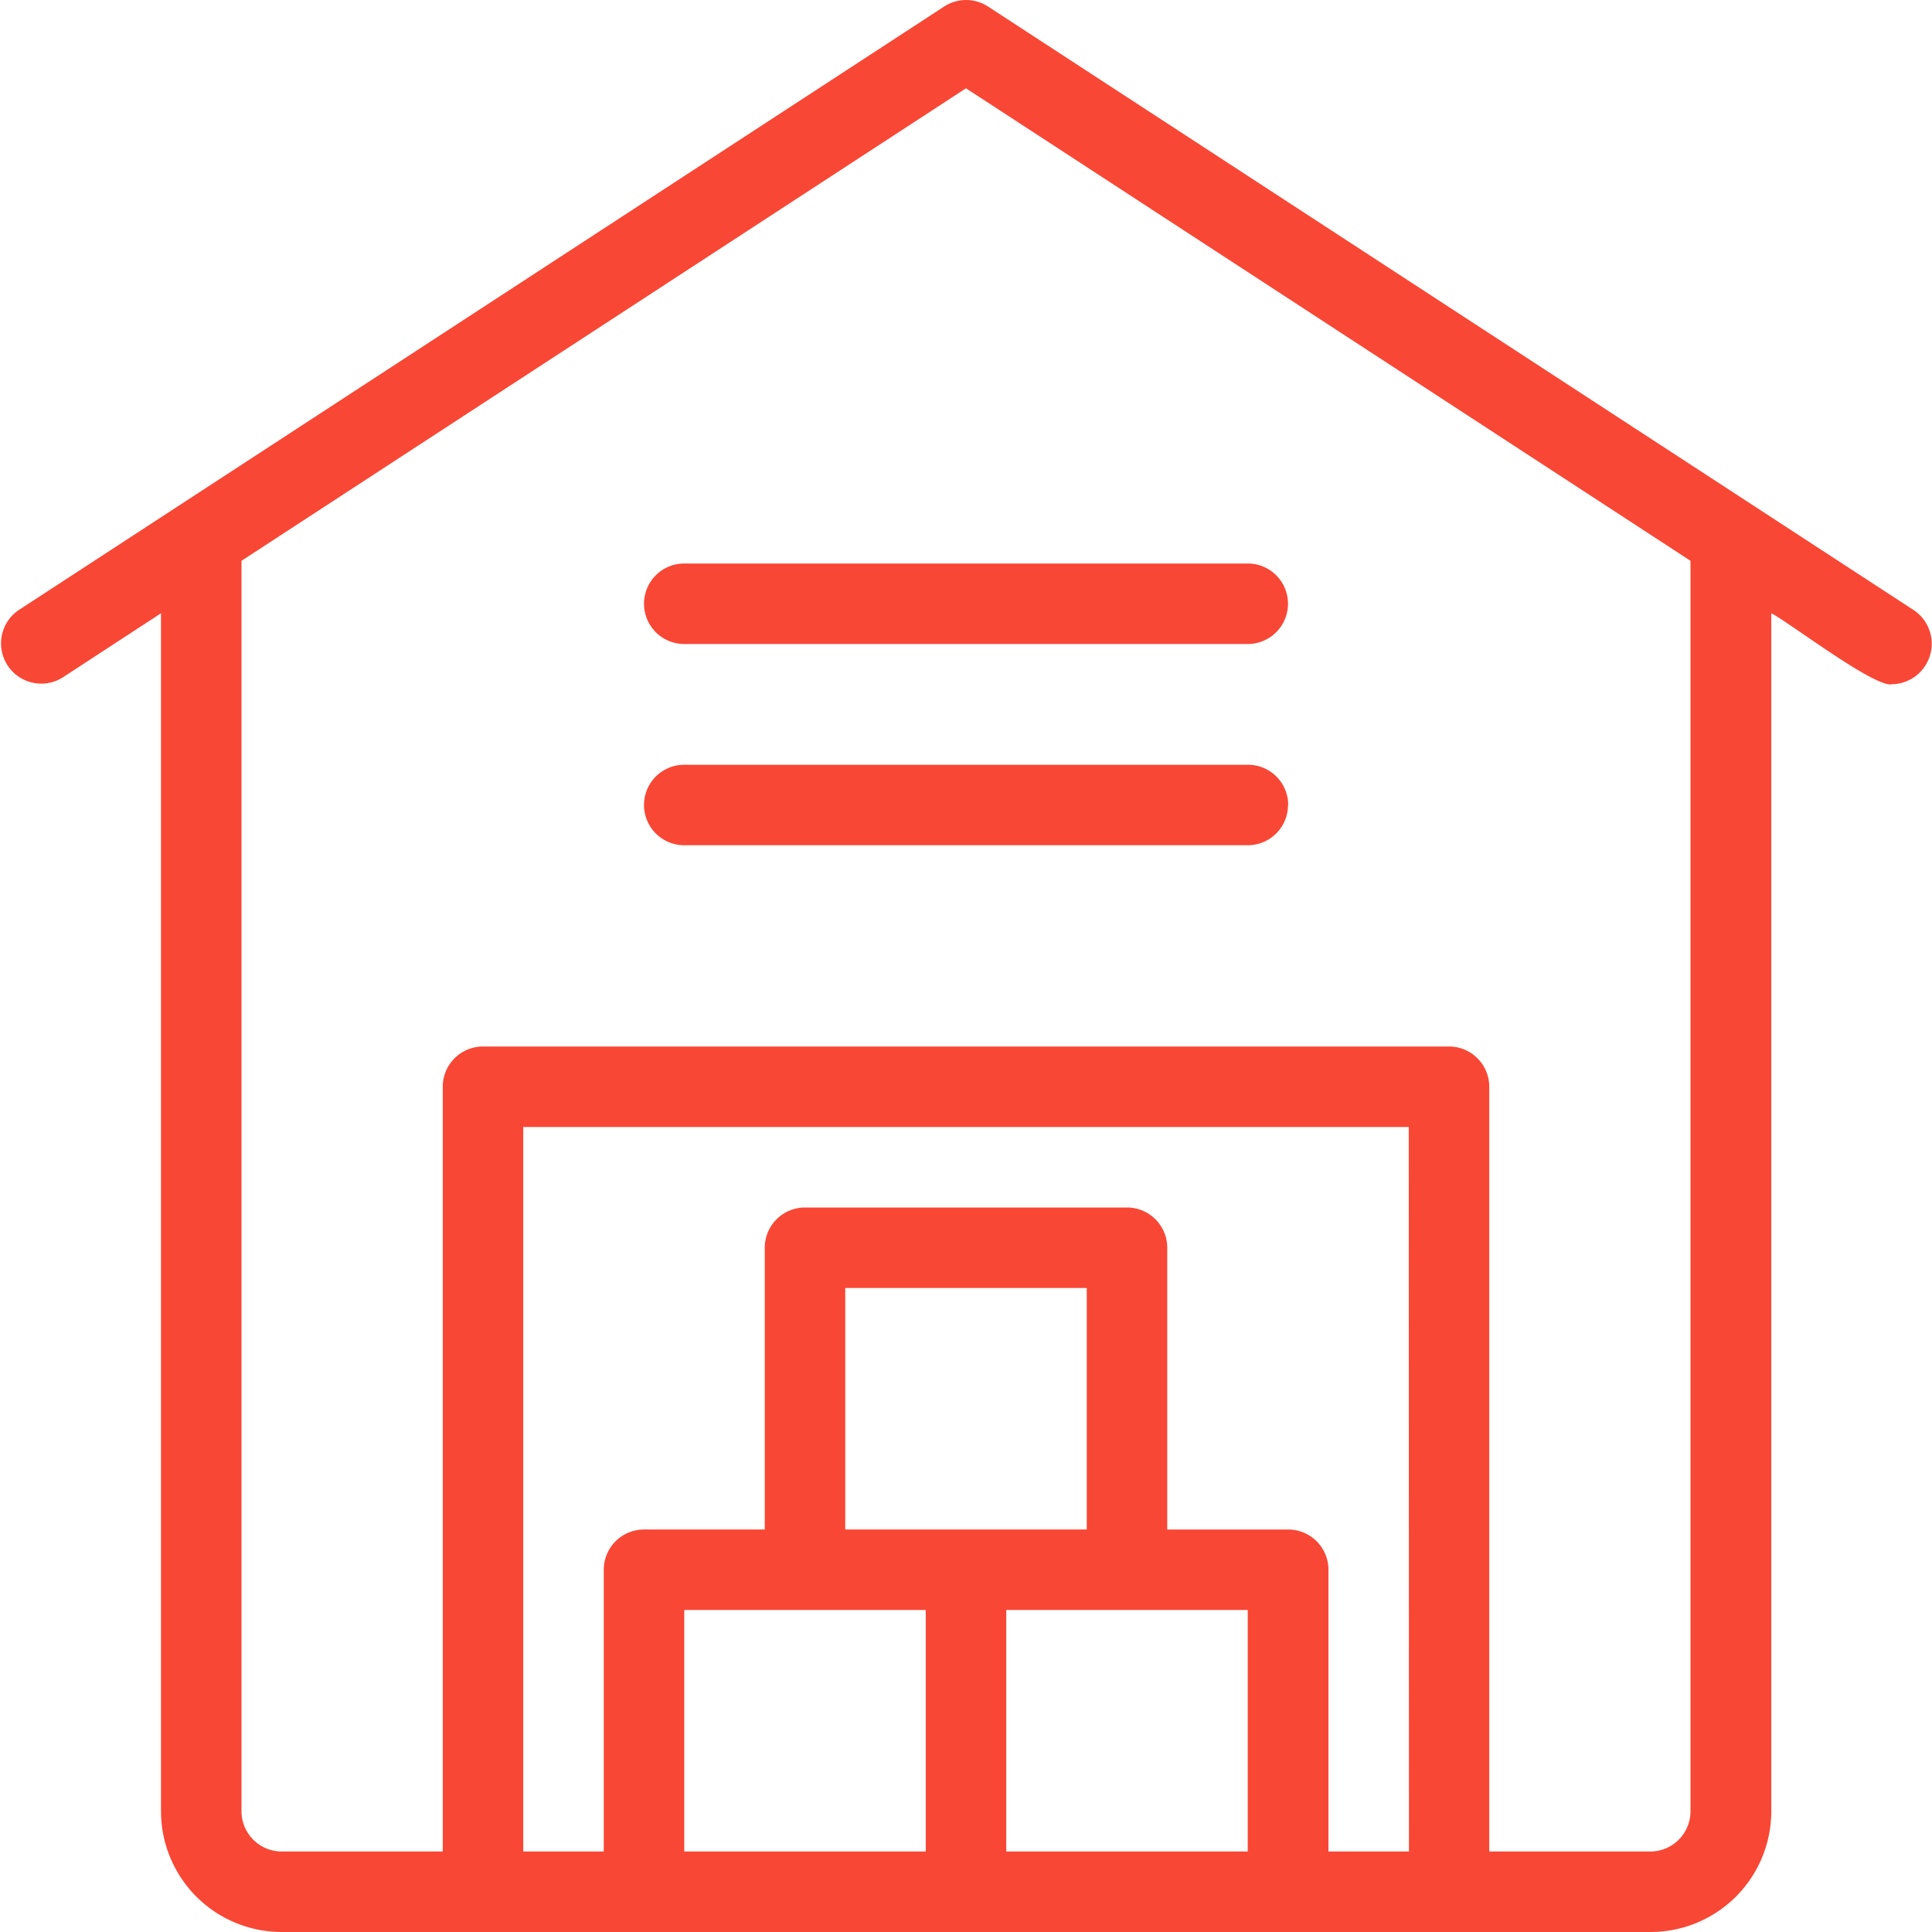 <svg fill="#f94735" height="512" viewBox="0 0 48 48" width="512" xmlns="http://www.w3.org/2000/svg"><g id="Artworks"><path d="m47.554 15.163-23.005-15a1 1 0 0 0 -1.093 0l-23 15a1 1 0 0 0 1.093 1.674l2.451-1.6v29.763a3 3 0 0 0 3 3h34.007a3 3 0 0 0 3-3v-29.763c.388.185 2.58 1.864 3 1.763a1.006 1.006 0 0 0 .547-1.837zm-12.549 30.837h-2v-7a1 1 0 0 0 -1-1h-3.005v-7a1 1 0 0 0 -1-1h-8a1 1 0 0 0 -1 1v7h-3a1 1 0 0 0 -1 1v7h-2v-18h22zm-14.005-8v-6h6v6zm-4 2h6v6h-6zm8 6v-6h6v6zm17-1a1 1 0 0 1 -1 1h-4v-19a1 1 0 0 0 -1-1h-24a1 1 0 0 0 -1 1v19h-4a1 1 0 0 1 -1-1v-31.067l18-11.739 18 11.739zm-10-25a1 1 0 0 1 -1 1h-14a1 1 0 0 1 0-2h14a1 1 0 0 1 1.005 1zm-15-6h14a1 1 0 1 1 0 2h-14a1 1 0 0 1 0-2z"/></g></svg>